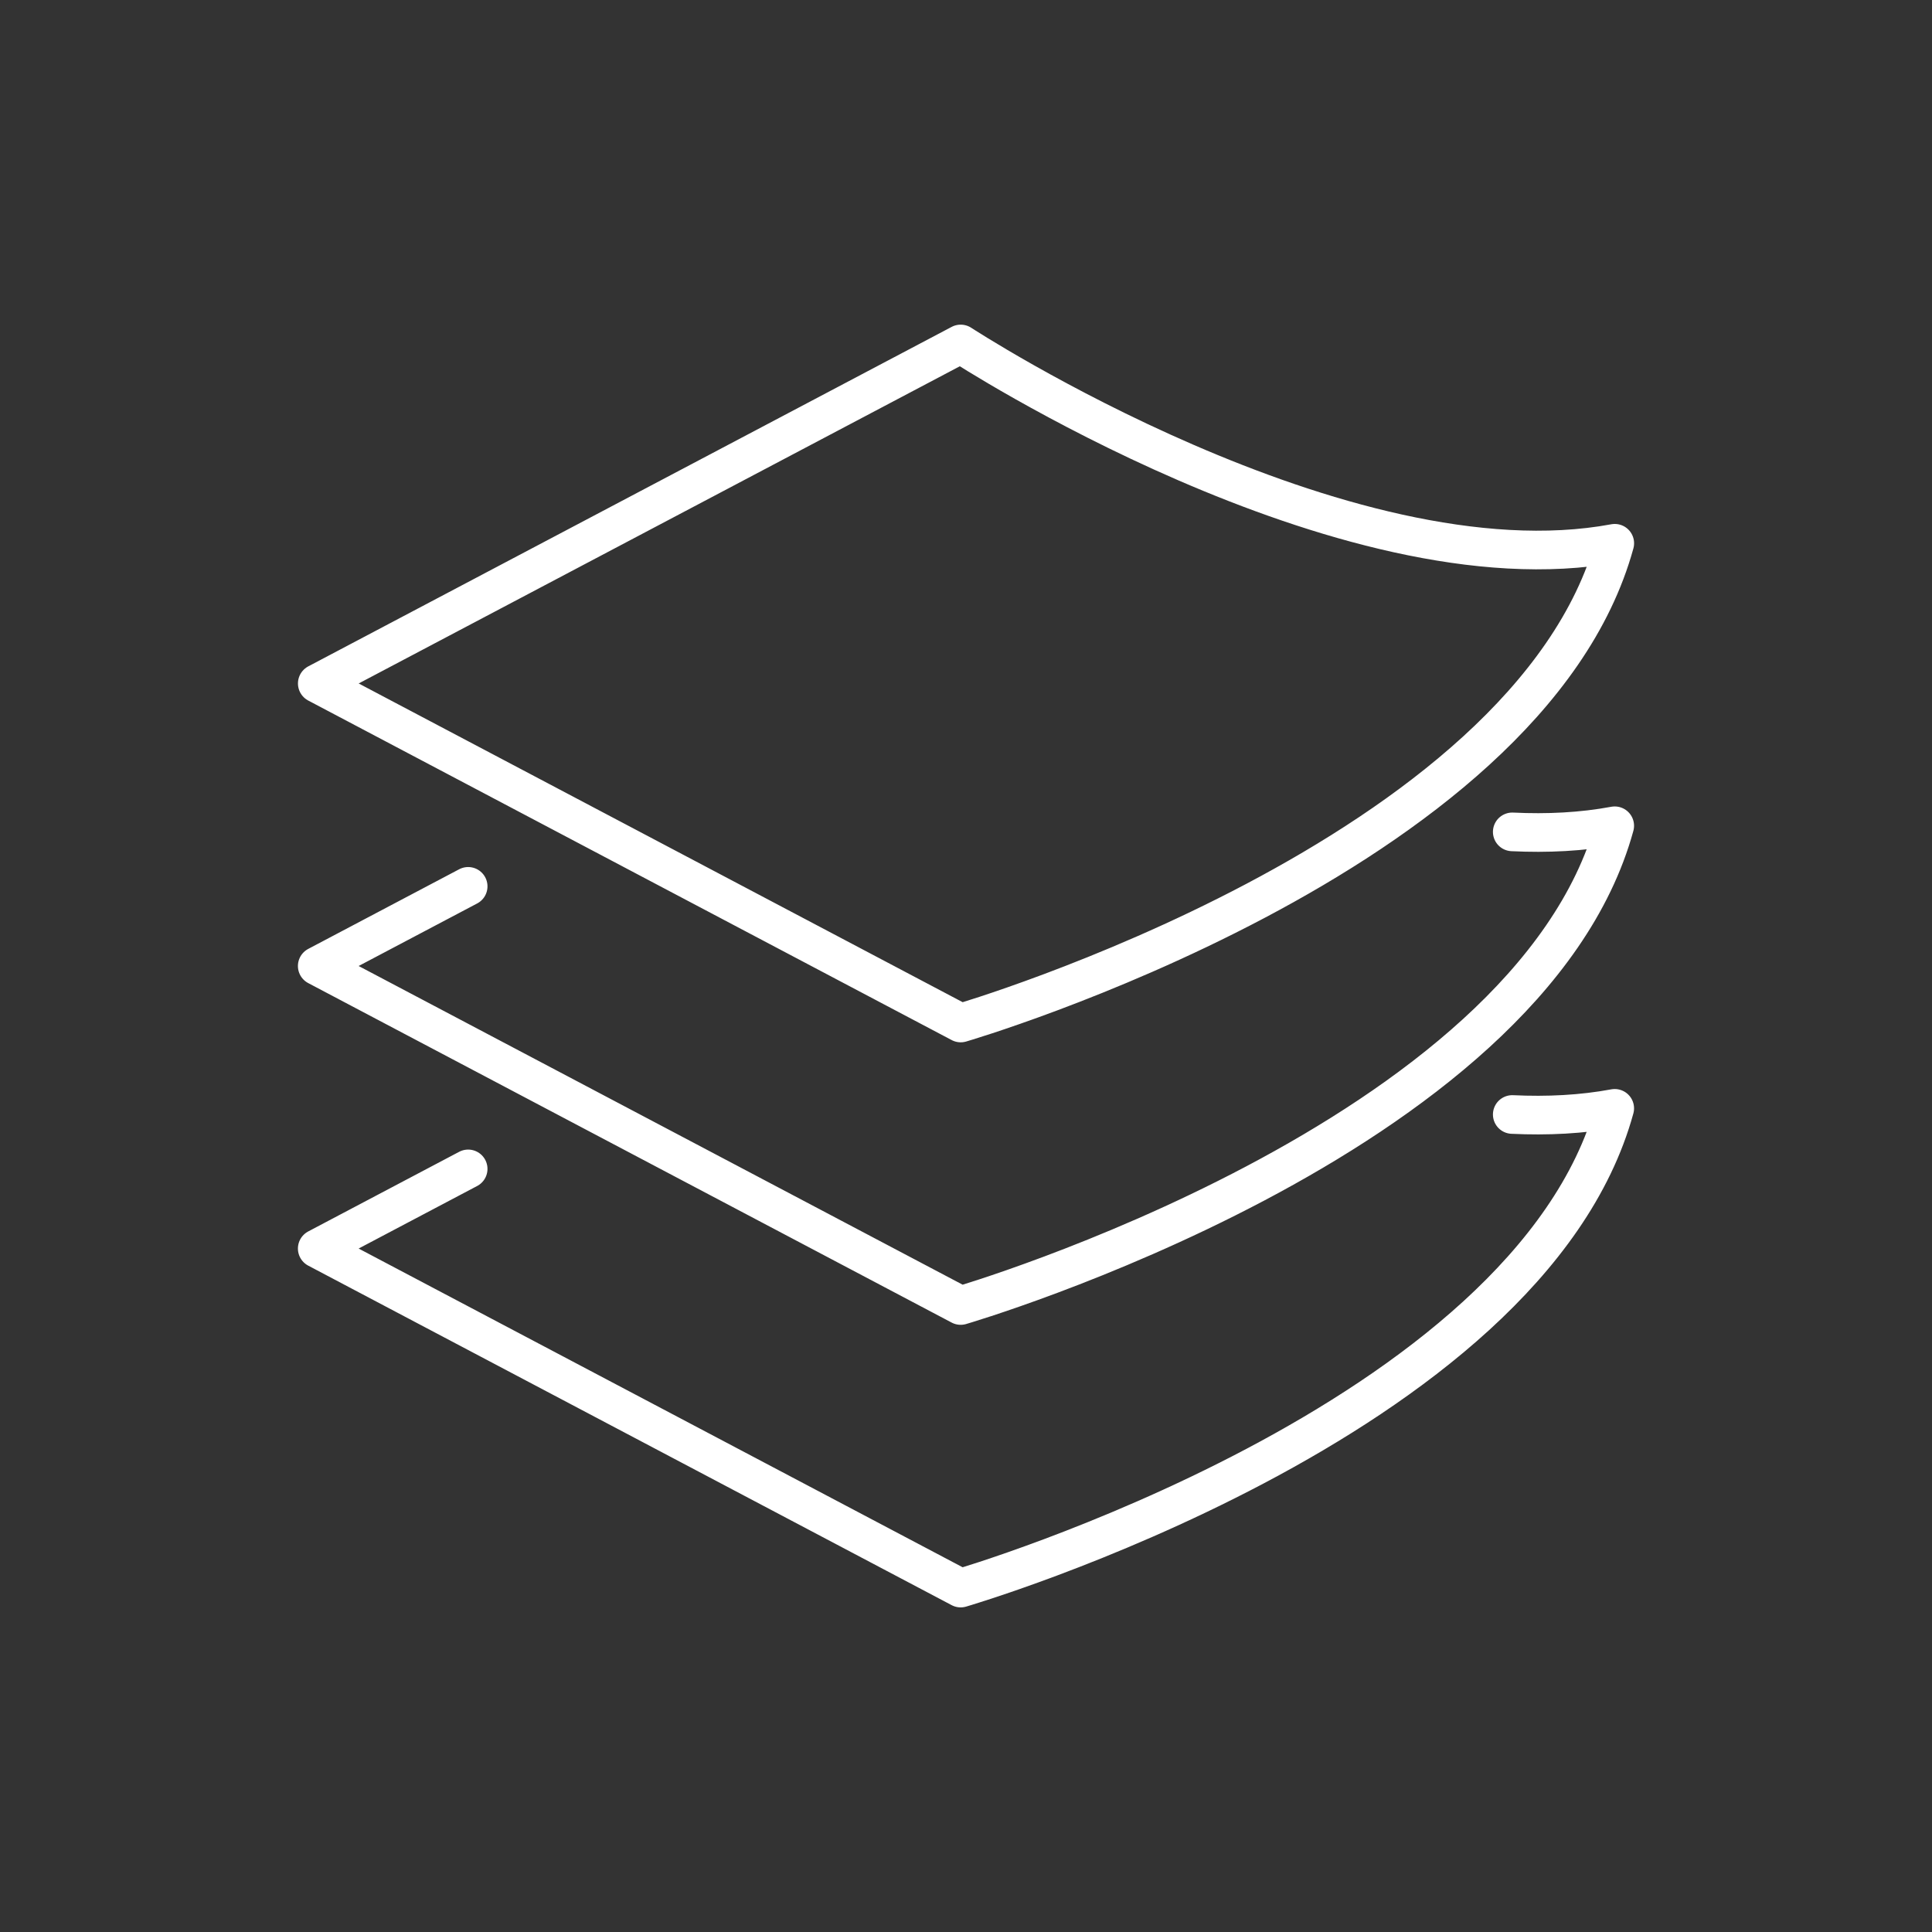 <?xml version="1.0" encoding="UTF-8"?>
<svg xmlns="http://www.w3.org/2000/svg" id="Layer_1" viewBox="0 0 500 500">
  <rect x="0" y="0" width="500" height="500" fill="#333333" stroke="none"/>
  <defs>
    <style>.cls-1{fill:none;stroke:#fff;stroke-linecap:round;stroke-linejoin:round;stroke-width:10px;}</style>
  </defs>
  <path class="cls-1" d="M121.16,302.51l-39.06,20.61,166.52,87.87s146.96-42.88,169.27-124.15c-8.49,1.58-17.41,2.02-26.52,1.59M121.16,229.39l-39.06,20.61,166.52,87.86s146.96-42.88,169.27-124.15c-8.49,1.58-17.41,2.02-26.52,1.58M248.62,89.02L82.11,176.88l166.52,87.87s146.96-42.88,169.27-124.15c-70.27,13.07-169.27-51.58-169.27-51.58Z"></path>
</svg>
